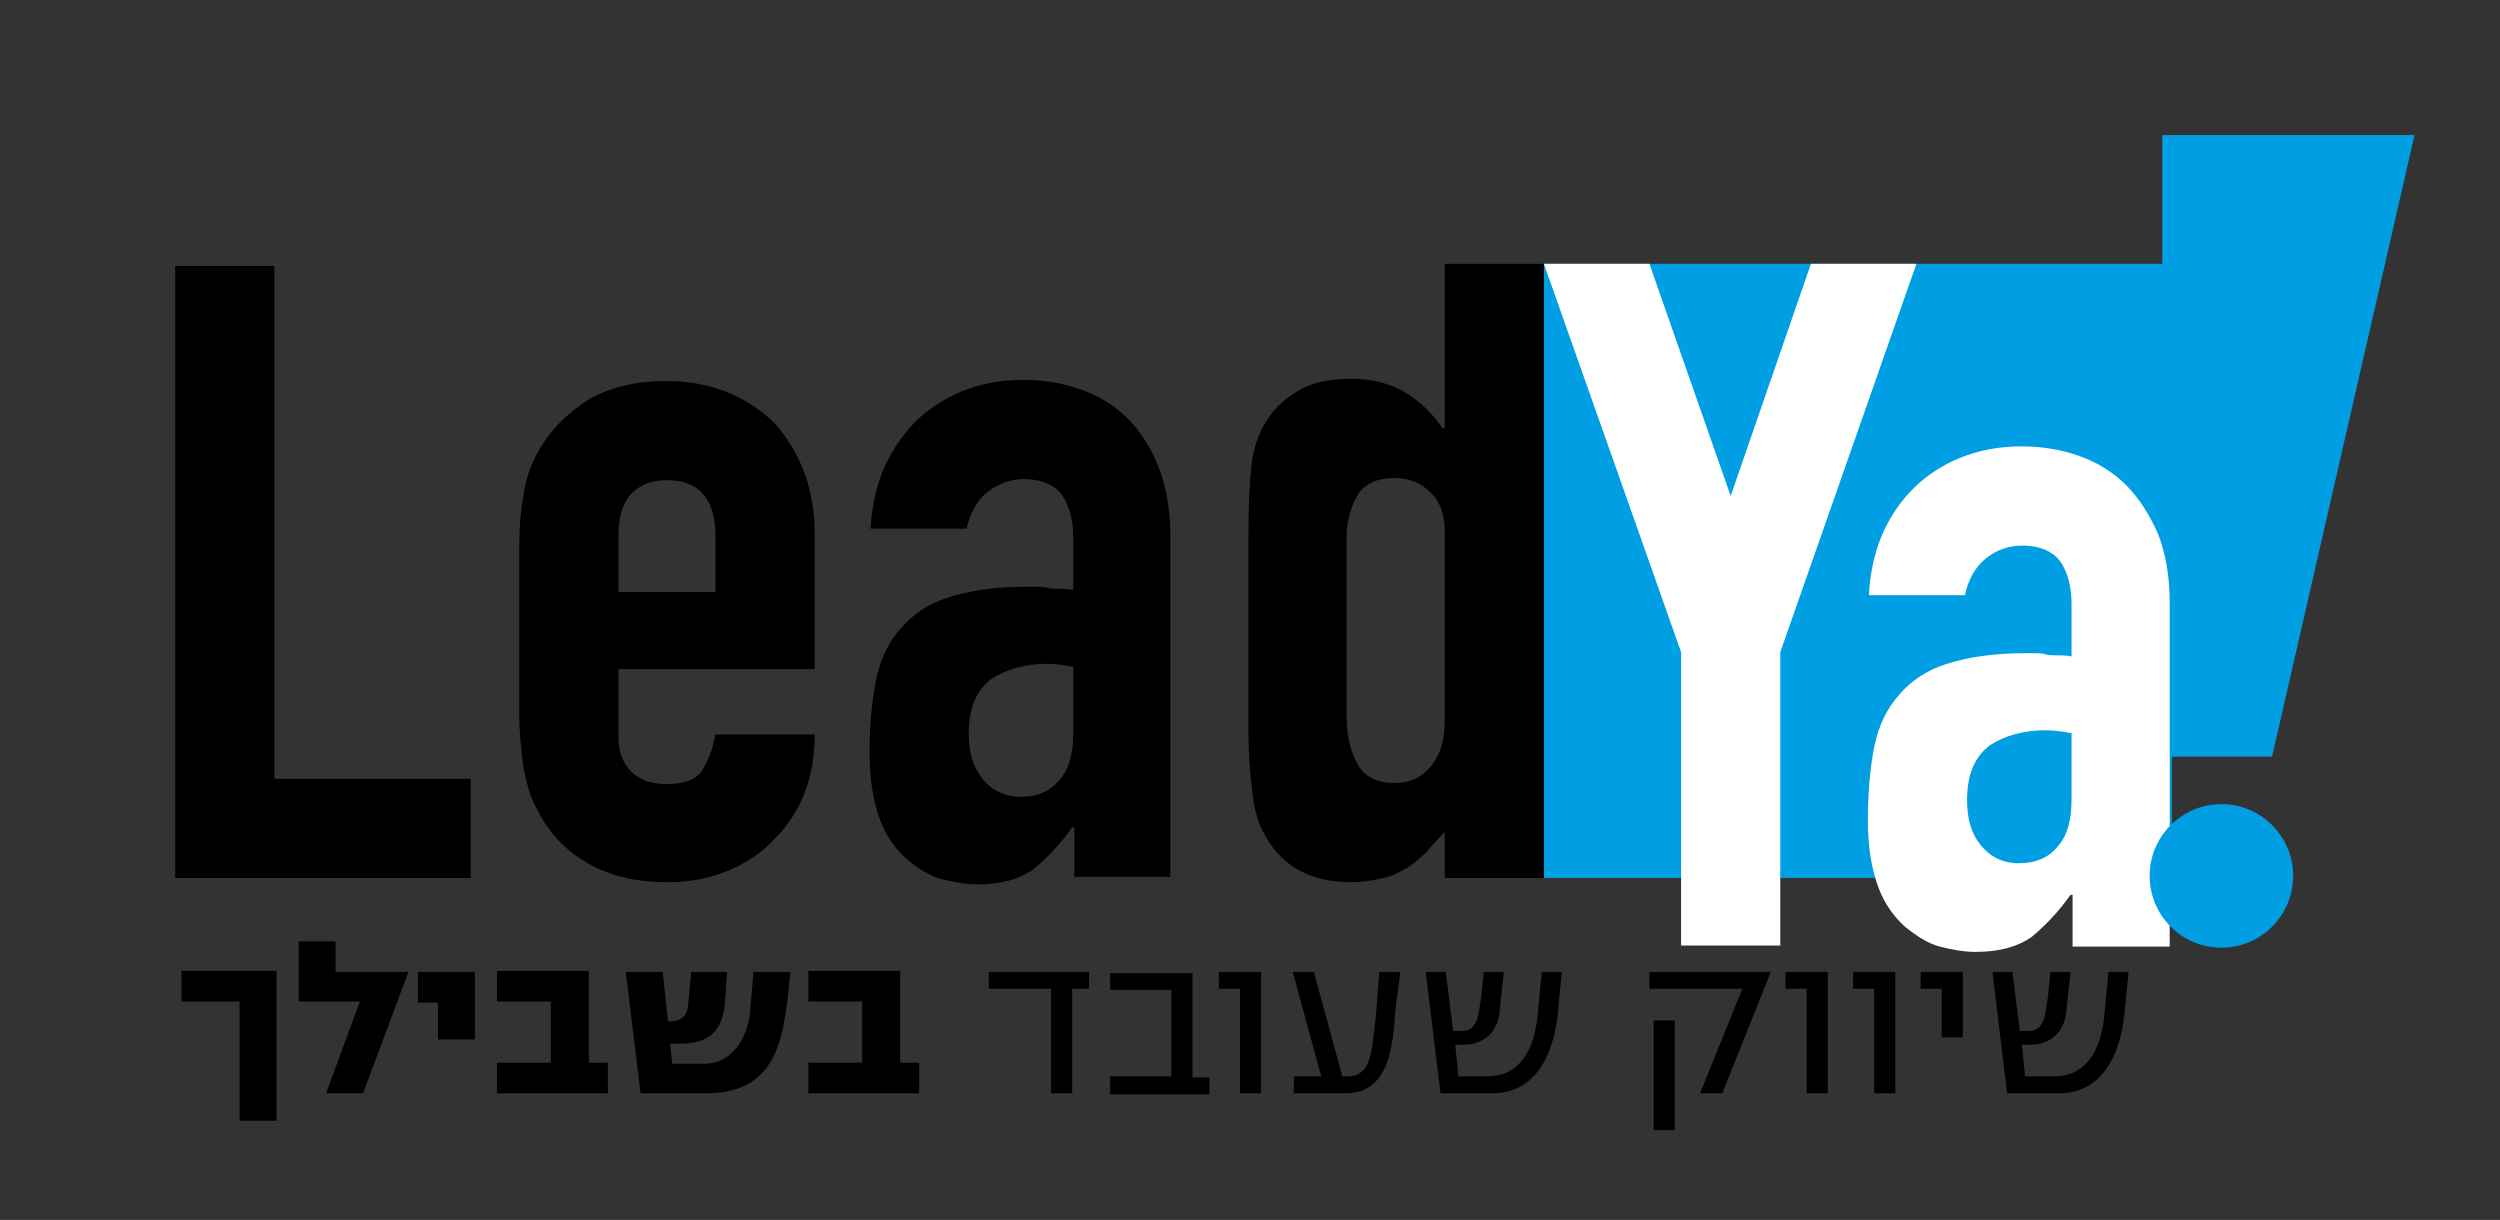 <svg xmlns="http://www.w3.org/2000/svg" xmlns:xlink="http://www.w3.org/1999/xlink" id="Layer_1" x="0px" y="0px" viewBox="0 0 236.9 115.6" xml:space="preserve"><rect x="0" y="0" width="236.9" height="115.6" fill="#333333" stroke="none"/><polygon fill="#009FE3" points="205.8,25 203.3,25 197.3,25 146.1,25 146.1,83.2 203.3,83.2 205.3,83.2 205.8,83.2 "></polygon><g>	<path d="M22.7,106.3V94.9h-5.5v-2.9h9v14.2H22.7z"></path>	<path d="M34.4,103.6h-3.5l3.2-8.7h-5.8v-5.7h3.5v2.9h6.9L34.4,103.6z"></path>	<path d="M41.5,98.5v-3.5h-1.9v-2.9h5.4v6.4H41.5z"></path>	<path d="M47.1,103.6v-2.9h5.1v-5.8h-5.1v-2.9h8.7v8.7h1.8v2.9H47.1z"></path>	<path d="M66.9,103.6h-6.2l-1.4-11.5h3.5l0.5,4.7c0,0,0,0,0.1,0c1,0,1.7-0.4,1.8-1.5c0.1-1.1,0.2-2.2,0.3-3.2h3.4  c-0.1,0.9-0.1,1.9-0.2,2.8c-0.2,2.8-1.5,4-4.3,4h-0.9l0.2,1.9h3c2.8,0,4.2-2.6,4.4-5.1c0.1-1.2,0.2-2.4,0.3-3.6h3.5  C74.3,97.7,74.1,103.6,66.9,103.6z"></path>	<path d="M76.6,103.6v-2.9h5.1v-5.8h-5.1v-2.9h8.7v8.7h1.8v2.9H76.6z"></path>	<path d="M101.6,93.7v9.9h-2v-9.9h-5.9v-1.6h9.5v1.6H101.6z"></path>	<path d="M105.2,103.6V102h5.8v-8.2h-5.8v-1.6h7.8v9.9h1.6v1.6H105.2z"></path>	<path d="M117.5,103.6v-9.9h-2v-1.6h4v11.5H117.5z"></path>	<path d="M132.2,95.9c-0.2,3.1-0.5,7.7-4.7,7.7h-4.9V102h2.6l-2.7-9.9h2l2.7,9.9h0.5c1.9,0,2.2-1.8,2.4-3.3c0.1-0.9,0.2-1.8,0.3-2.6  l0.3-4h2L132.2,95.9z"></path>	<path d="M147.6,96.2c-0.4,3.6-2,7.4-6.2,7.4h-4.9l-1.4-11.5h1.9l0.7,5.6h0.9c1.2,0,1.5-1.3,1.6-2.2c0.2-1.1,0.3-2.3,0.4-3.4h1.9  c-0.1,1.3-0.3,2.5-0.4,3.8c-0.2,1.9-1.5,3.1-3.4,3.1h-0.8l0.3,3h2.7c3.3,0,4.5-2.8,4.8-5.7l0.4-4.2h1.9L147.6,96.2z"></path>	<path d="M163.2,103.6h-2.1l4-9.9h-8.8v-1.6h11.5L163.2,103.6z M156.7,107.1V96.7h2v10.4H156.7z"></path>	<path d="M171.2,103.6v-9.9h-2v-1.6h4v11.5H171.2z"></path>	<path d="M177.6,103.6v-9.9h-2v-1.6h4v11.5H177.6z"></path>	<path d="M184,98.3v-4.6h-2v-1.6h4v6.2H184z"></path>	<path d="M201.3,96.2c-0.4,3.6-2,7.4-6.2,7.4h-4.9l-1.4-11.5h1.9l0.7,5.6h0.9c1.2,0,1.5-1.3,1.6-2.2c0.2-1.1,0.3-2.3,0.4-3.4h1.9  c-0.1,1.3-0.3,2.5-0.4,3.8c-0.2,1.9-1.5,3.1-3.4,3.1h-0.8l0.3,3h2.7c3.3,0,4.5-2.8,4.8-5.7l0.4-4.2h1.9L201.3,96.2z"></path></g><g>	<path d="M16.6,83.2v-58H26v48.6h18.6v9.4H16.6z"></path>	<path d="M77.2,63.4H58.6v6.3c0,1.5,0.4,2.6,1.2,3.4c0.8,0.8,1.9,1.2,3.4,1.2c1.8,0,3-0.5,3.5-1.6c0.6-1,0.9-2.1,1.1-3.1h9.4  c0,4.1-1.3,7.4-3.8,9.9c-1.2,1.3-2.7,2.3-4.4,3c-1.7,0.7-3.6,1.1-5.8,1.1c-2.9,0-5.4-0.6-7.5-1.8c-2.1-1.2-3.6-2.8-4.7-4.9  c-0.7-1.2-1.1-2.6-1.4-4.2c-0.2-1.6-0.4-3.3-0.4-5.2V52.2c0-1.9,0.1-3.6,0.4-5.2c0.2-1.6,0.7-3,1.4-4.2c1.1-2,2.7-3.6,4.7-4.9  c2.1-1.2,4.5-1.8,7.5-1.8c2.1,0,4.1,0.4,5.8,1.1c1.7,0.7,3.2,1.7,4.5,3c2.4,2.8,3.7,6.2,3.7,10.4V63.4z M58.6,56.1h9.2v-5.3  c0-1.8-0.4-3.1-1.2-4c-0.8-0.9-1.9-1.3-3.4-1.3c-1.4,0-2.5,0.4-3.4,1.3c-0.8,0.9-1.2,2.2-1.2,4V56.1z"></path>	<path d="M101.8,83.2v-4.8h-0.2c-1.2,1.7-2.5,3-3.7,4c-1.3,0.9-3,1.4-5.3,1.4c-1.1,0-2.2-0.2-3.4-0.5c-1.1-0.3-2.2-1-3.3-1.9  c-1-0.9-1.9-2.1-2.5-3.7c-0.6-1.6-1-3.7-1-6.3c0-2.6,0.2-4.9,0.6-6.9c0.4-2,1.2-3.7,2.4-5c1.1-1.3,2.6-2.3,4.5-2.9  c1.9-0.6,4.3-1,7.3-1c0.3,0,0.6,0,1,0s0.7,0,1,0.1c0.3,0.1,0.7,0.1,1.1,0.1c0.4,0,0.9,0,1.4,0.1v-4.9c0-1.6-0.3-2.9-1-4  c-0.7-1-1.9-1.6-3.7-1.6c-1.2,0-2.3,0.4-3.4,1.2c-1,0.8-1.7,2-2,3.5h-9.1c0.2-4.2,1.7-7.5,4.2-10.1c1.2-1.2,2.7-2.2,4.4-2.9  c1.7-0.7,3.6-1.1,5.8-1.1c2,0,3.8,0.3,5.5,0.9c1.7,0.6,3.2,1.5,4.5,2.8c1.2,1.2,2.2,2.8,2.9,4.6c0.7,1.8,1.1,4,1.1,6.4v32.4H101.8z   M101.8,63.2c-1-0.2-1.9-0.3-2.6-0.3c-2,0-3.8,0.5-5.2,1.4c-1.4,1-2.2,2.7-2.2,5.2c0,1.8,0.4,3.2,1.3,4.3c0.9,1.1,2.1,1.7,3.6,1.7  c1.6,0,2.8-0.5,3.7-1.6c0.9-1,1.3-2.5,1.3-4.4V63.2z"></path>	<path d="M136.9,83.2v-4.4c-0.6,0.7-1.2,1.3-1.7,1.9c-0.6,0.6-1.2,1.1-1.8,1.5c-0.7,0.4-1.4,0.8-2.3,1c-0.9,0.2-1.9,0.4-3,0.4  c-3.9,0-6.6-1.5-8.2-4.4c-0.6-1-1-2.3-1.2-3.9c-0.2-1.5-0.4-3.6-0.4-6.2V51.4c0-3.4,0.1-5.8,0.3-7.4c0.4-3.1,1.8-5.4,4.3-6.9  c1.2-0.8,2.9-1.2,5.2-1.2c1.8,0,3.5,0.4,4.9,1.2c1.4,0.8,2.7,2,3.7,3.5h0.2V25h9.4v58.2H136.9z M127.6,67.9c0,1.9,0.4,3.4,1.1,4.6  c0.7,1.2,1.9,1.7,3.5,1.7c1.4,0,2.5-0.5,3.4-1.6c0.9-1.1,1.3-2.5,1.3-4.2V50.3c0-1.5-0.4-2.7-1.3-3.6c-0.9-0.9-2-1.4-3.4-1.4  c-1.8,0-3,0.6-3.6,1.7c-0.6,1.1-1,2.4-1,3.9V67.9z"></path></g><polygon fill="#009FE3" points="204.9,12.8 204.9,71.2 205,71.7 215.3,71.7 228.8,12.8 "></polygon><g>	<path fill="#FFFFFF" d="M164,47l7.6-22h10l-12.9,36.8v27.8h-9.4V61.8L146.3,25h10"></path>	<path fill="#FFFFFF" d="M196.4,89.6v-4.8h-0.2c-1.2,1.7-2.5,3-3.7,4c-1.3,0.9-3,1.4-5.3,1.4c-1.1,0-2.2-0.2-3.4-0.5  c-1.1-0.3-2.2-1-3.3-1.9c-1-0.9-1.9-2.1-2.5-3.7c-0.6-1.6-1-3.7-1-6.3c0-2.6,0.2-5,0.6-7c0.4-2,1.2-3.7,2.4-5  c1.1-1.3,2.6-2.3,4.5-2.9c1.9-0.6,4.3-1,7.3-1c0.3,0,0.6,0,1,0s0.7,0,1,0.1c0.3,0.1,0.7,0.1,1.1,0.1c0.4,0,0.9,0,1.4,0.1v-4.9  c0-1.6-0.3-2.9-1-4c-0.7-1-1.9-1.6-3.7-1.6c-1.2,0-2.4,0.4-3.4,1.2c-1,0.8-1.7,2-2,3.5h-9.1c0.2-4.2,1.7-7.6,4.2-10.1  c1.2-1.2,2.7-2.2,4.4-2.9c1.7-0.7,3.7-1.1,5.8-1.1c2,0,3.8,0.3,5.5,0.9c1.7,0.6,3.2,1.5,4.5,2.8c1.2,1.2,2.2,2.8,3,4.6  c0.7,1.8,1.1,4,1.1,6.5v32.6H196.4z M196.4,69.5c-1-0.2-1.9-0.3-2.6-0.3c-2,0-3.8,0.5-5.2,1.4c-1.4,1-2.2,2.7-2.2,5.2  c0,1.8,0.4,3.2,1.3,4.3c0.9,1.1,2.1,1.7,3.6,1.7c1.6,0,2.8-0.5,3.7-1.6c0.9-1,1.3-2.5,1.3-4.4V69.5z"></path></g><circle fill="#009FE3" cx="210.5" cy="83" r="6.8"></circle></svg>